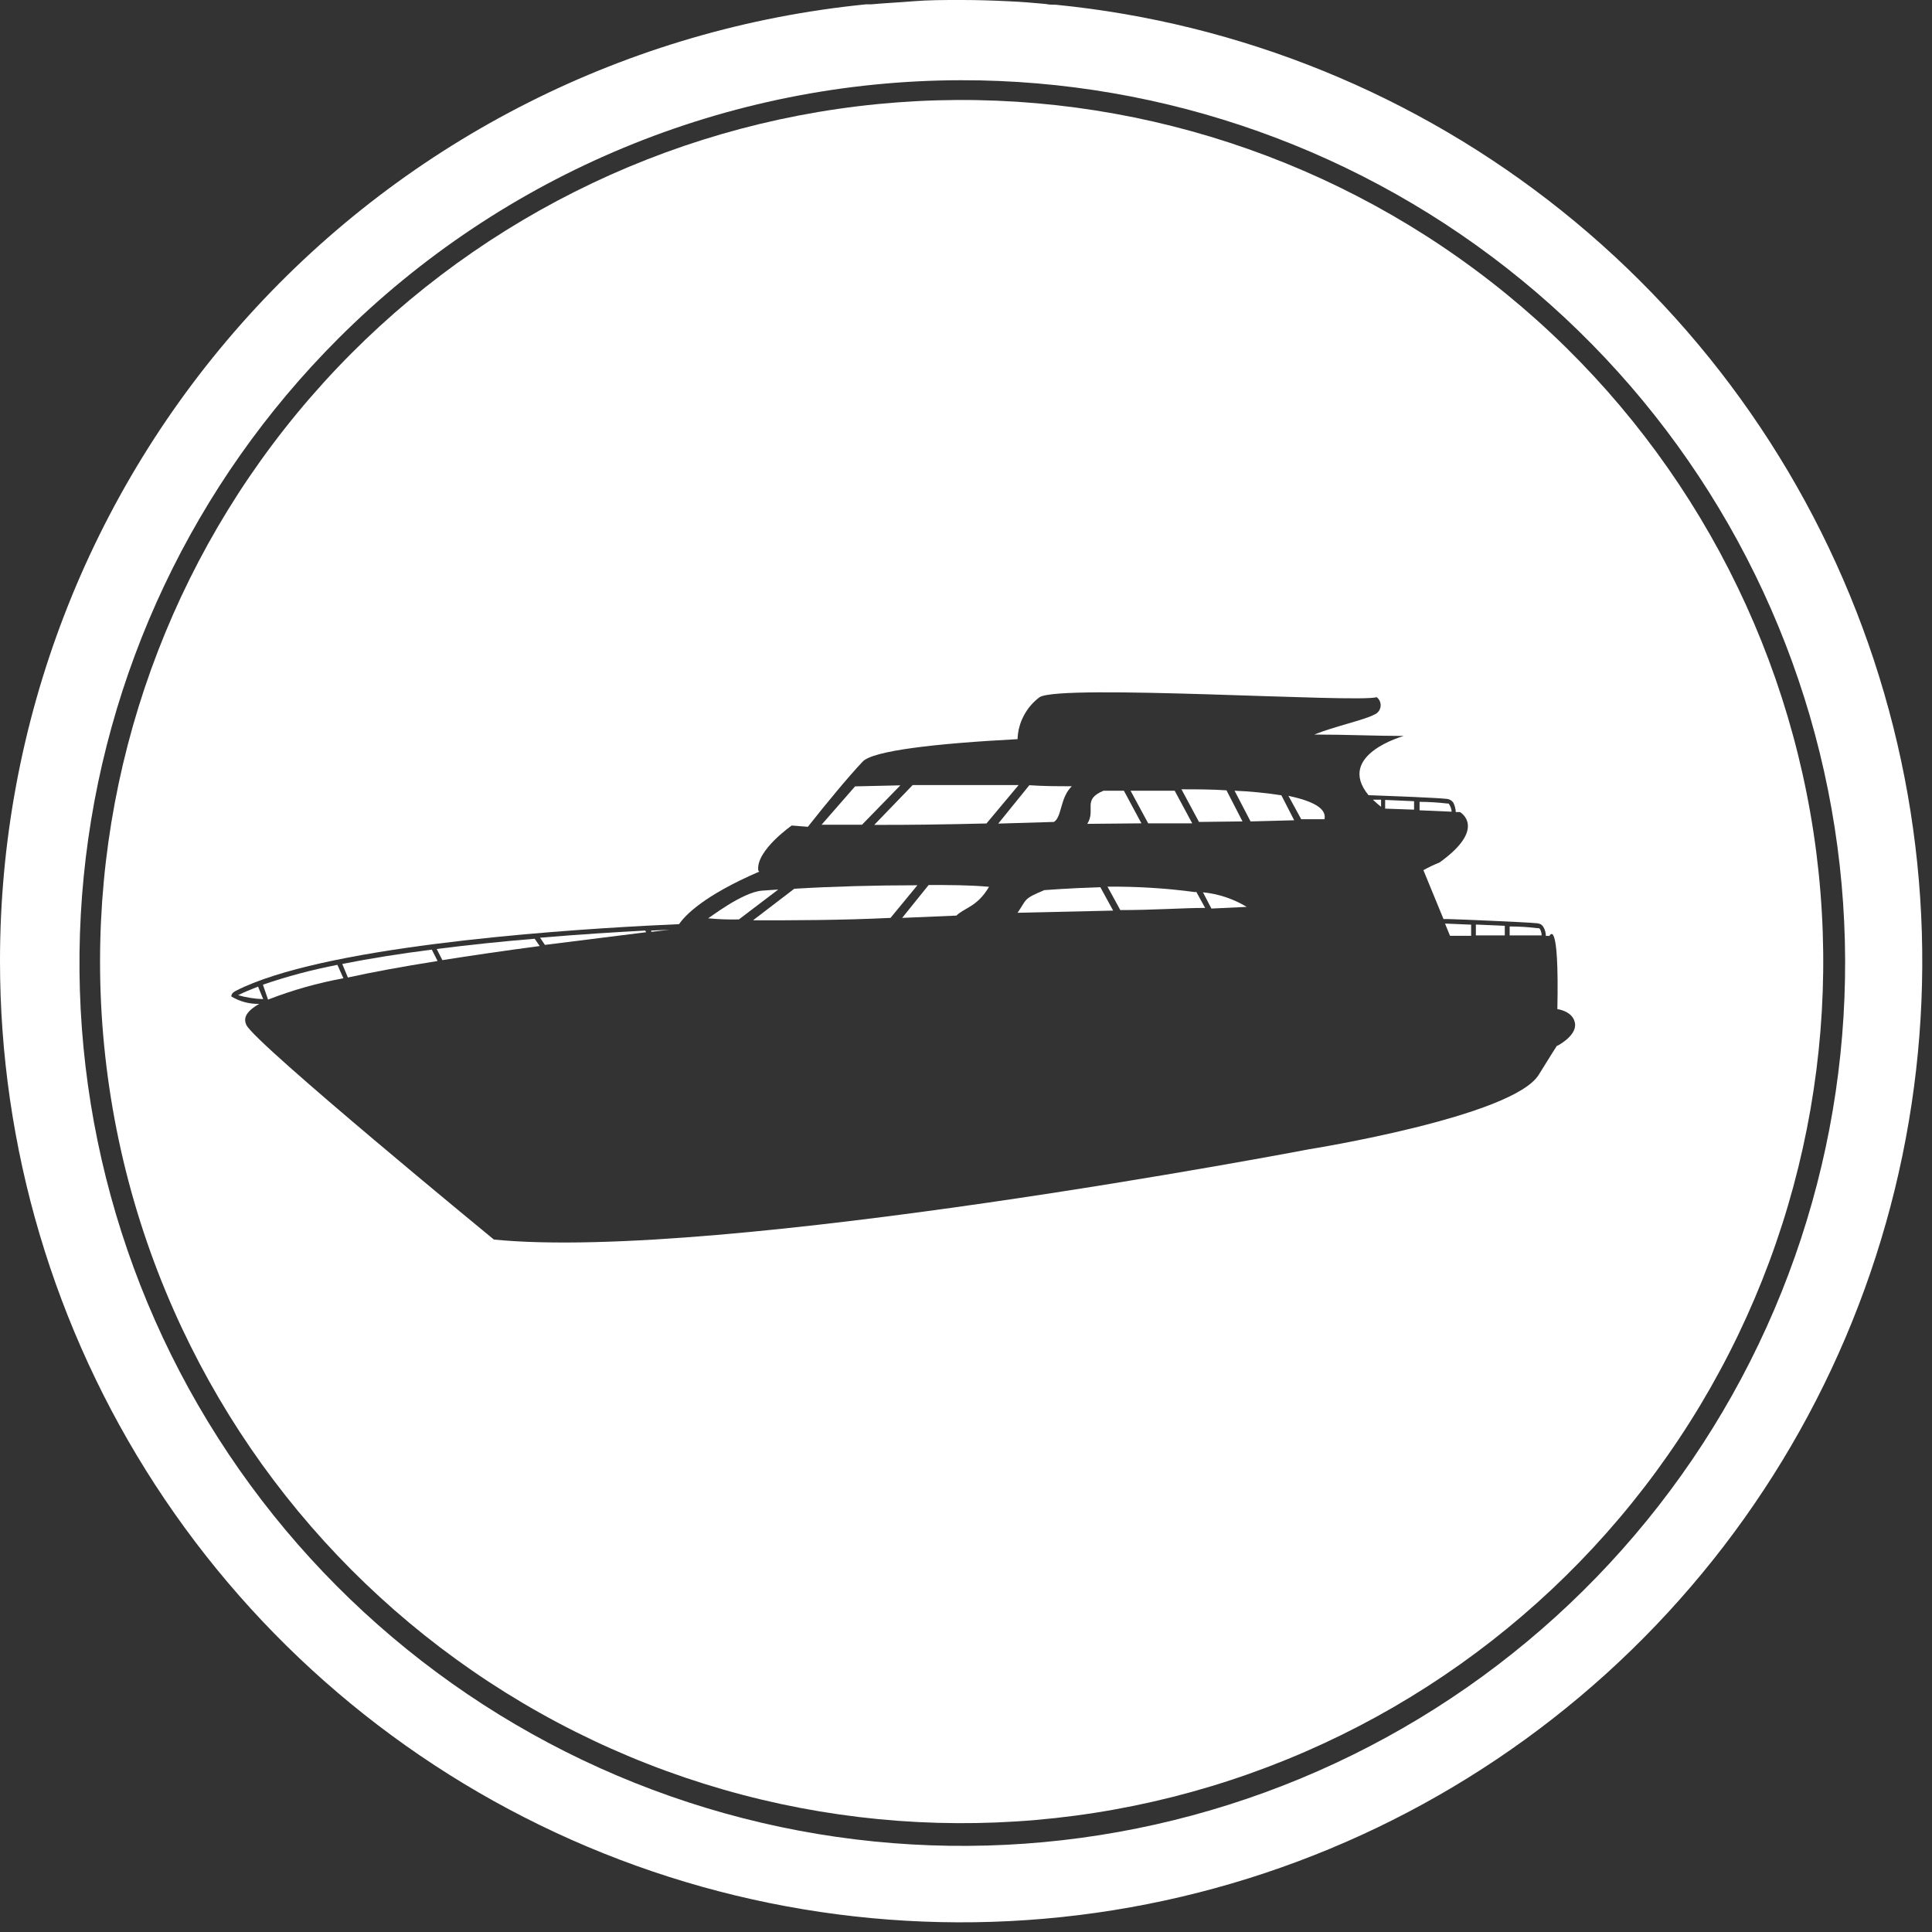<svg width="151" height="151" viewBox="0 0 151 151" fill="none" xmlns="http://www.w3.org/2000/svg">
<rect x="0" y="0" width="151" height="151" fill="#333333" stroke="none"/>
<g clip-path="url(#clip0_603_5625)">
<path d="M103.52 64.03C103.71 63.15 102.52 62.59 100.7 62.2L101.7 64.03H103.52Z" fill="white"/>
<path d="M70.51 71.74L74.75 71.56C75.38 70.94 76.38 70.88 77.3 69.31C75.77 69.17 74.19 69.17 72.58 69.17L70.51 71.74Z" fill="white"/>
<path d="M81.62 69.57C79.96 70.27 80.29 70.23 79.53 71.34L87 71.17L86 69.34C83.52 69.42 81.62 69.57 81.62 69.57Z" fill="white"/>
<path d="M93.18 64.35L91.81 61.8H88.36L89.74 64.35H93.18Z" fill="white"/>
<path d="M97.11 64.2L95.86 61.77C94.68 61.69 93.48 61.69 92.34 61.69L93.71 64.24L97.11 64.2Z" fill="white"/>
<path d="M101.15 64.11L100.15 62.16C98.938 61.97 97.716 61.85 96.49 61.8L97.74 64.2L101.15 64.11Z" fill="white"/>
<path d="M93.45 69.73C91.167 69.422 88.864 69.278 86.56 69.3L87.56 71.13C90.19 71.13 92.47 70.96 94.19 70.96L93.49 69.69L93.45 69.73Z" fill="white"/>
<path d="M117.61 72.36L115.35 72.26V73.11H117.61V72.36Z" fill="white"/>
<path d="M113.57 73.14H114.98V72.27L113.1 72.19H112.94L113.33 73.14H113.57Z" fill="white"/>
<path d="M120.37 72.63C120.342 72.595 120.308 72.564 120.27 72.54H120.14C119.427 72.454 118.709 72.411 117.99 72.41V73.11H120.49C120.488 72.943 120.447 72.778 120.37 72.63Z" fill="white"/>
<path d="M113.28 62.89C113.264 62.852 113.236 62.82 113.2 62.8H113.1C112.386 62.715 111.669 62.672 110.95 62.67V63.33L113.46 63.44C113.444 63.245 113.382 63.057 113.28 62.89Z" fill="white"/>
<path d="M110.52 62.62L108.26 62.52V63.2L110.52 63.28V62.62Z" fill="white"/>
<path d="M107.94 62.5H107.3C107.49 62.68 107.7 62.87 107.94 63.06V62.5Z" fill="white"/>
<path d="M94.68 71.01L97.44 70.88C96.399 70.25 95.231 69.861 94.02 69.74L94.68 71.01Z" fill="white"/>
<path d="M34.2 75.11L33.75 74.22C31.31 74.53 28.91 74.91 26.75 75.34L27.19 76.4C29.04 75.99 31.37 75.56 34.2 75.11Z" fill="white"/>
<path d="M34.58 75.04C36.8 74.69 39.31 74.32 42.18 73.94L41.79 73.37C39.34 73.57 36.73 73.84 34.13 74.17L34.58 75.05V75.04Z" fill="white"/>
<path d="M20.99 78.11C22.884 77.377 24.842 76.825 26.84 76.46L26.37 75.41C24.396 75.79 22.451 76.308 20.55 76.96L20.95 78.13L20.99 78.11Z" fill="white"/>
<path d="M5.37391e-06 75.11C-0.003 89.653 4.216 103.883 12.143 116.075C20.071 128.267 31.366 137.895 44.66 143.792C57.953 149.689 72.672 151.6 87.031 149.294C101.389 146.989 114.77 140.565 125.548 130.802C136.327 121.04 144.04 108.359 147.752 94.298C151.464 80.237 151.014 65.401 146.458 51.591C141.903 37.78 133.436 25.589 122.086 16.497C110.737 7.405 96.992 1.803 82.52 0.37C82.26 0.37 81.99 0.37 81.73 0.31C80.73 0.22 79.82 0.14 78.86 0.1C77.64 0.04 76.42 0 75.2 0H74.99C73.77 0 72.56 -9.68575e-08 71.35 0.1C70.14 0.2 69.17 0.24 68.08 0.34H67.68C49.132 2.184 31.933 10.858 19.425 24.677C6.916 38.495 -0.007 56.471 5.37391e-06 75.11ZM75.11 6.27C91.078 6.247 106.561 11.763 118.917 21.877C131.273 31.992 139.739 46.08 142.871 61.738C146.003 77.396 143.606 93.656 136.091 107.745C128.575 121.834 116.405 132.881 101.656 139.001C86.907 145.121 70.492 145.936 55.209 141.307C39.926 136.678 26.722 126.892 17.848 113.617C8.973 100.341 4.978 84.399 6.543 68.507C8.108 52.616 15.136 37.759 26.43 26.47C39.344 13.56 56.85 6.297 75.11 6.27Z" fill="white"/>
<path d="M20.17 77.11C19.61 77.33 19.09 77.54 18.63 77.77H18.57C19.221 77.959 19.893 78.067 20.57 78.09L20.17 77.11Z" fill="white"/>
<path d="M50.5 72.86L50.43 72.73C48.24 72.85 45.37 73.02 42.21 73.29L42.59 73.85L50.5 72.86Z" fill="white"/>
<path d="M12.94 100.91C19.333 116.355 31.242 128.87 46.351 136.021C61.46 143.172 78.688 144.448 94.686 139.602C110.684 134.755 124.307 124.131 132.906 109.797C141.505 95.463 144.466 78.443 141.212 62.047C137.958 45.651 128.723 31.051 115.301 21.087C101.88 11.122 85.233 6.506 68.597 8.135C51.96 9.764 36.525 17.523 25.292 29.902C14.059 42.28 7.831 58.395 7.82 75.11C7.813 83.963 9.553 92.731 12.94 100.91ZM18.43 77.44C25.07 74.04 42.61 72.77 50.56 72.35L53.07 72.23C53.53 71.57 54.94 70.02 59.35 68.12C59.324 68.109 59.302 68.091 59.286 68.068C59.27 68.045 59.261 68.018 59.26 67.99C59.11 66.45 61.88 64.52 61.88 64.52L63.14 64.62C64.6 62.77 66.38 60.62 67.43 59.52C68.24 58.67 73.1 58.11 79.53 57.77C79.549 57.127 79.717 56.498 80.02 55.93C80.317 55.364 80.738 54.872 81.25 54.49C82.91 53.44 106.13 54.95 107.6 54.49C107.71 54.577 107.797 54.69 107.85 54.82C107.904 54.952 107.921 55.096 107.9 55.237C107.879 55.377 107.82 55.51 107.73 55.62C107.639 55.728 107.522 55.811 107.39 55.86C106.7 56.25 104.25 56.79 102.72 57.41C105.19 57.41 107.55 57.52 109.72 57.52C109.72 57.52 104.37 58.99 106.96 62.15C108.68 62.21 112.3 62.35 113.1 62.44C113.195 62.452 113.287 62.483 113.37 62.53C113.451 62.58 113.522 62.644 113.58 62.72C113.701 62.952 113.769 63.209 113.78 63.47H114.11C114.11 63.47 116.27 64.71 112.51 67.41C112.077 67.582 111.656 67.782 111.25 68.01L112.82 71.83H113.15C113.39 71.83 119.15 72.06 120.15 72.16C120.244 72.173 120.335 72.2 120.42 72.24C120.501 72.291 120.569 72.359 120.62 72.44C120.751 72.654 120.82 72.9 120.82 73.15H121.1C121.1 73.15 121.87 71.53 121.72 78.87C121.72 78.87 122.97 79.02 123.1 80C123.23 80.98 121.68 81.76 121.68 81.76C121.68 81.76 122.15 80.96 120.27 83.99C118.27 87.28 102.33 89.82 102.33 89.82C102.33 89.82 56.33 98.64 38.6 96.88C38.6 96.88 20.04 81.65 19.26 80.12C19.04 79.65 19.11 79.12 20.26 78.46C19.493 78.48 18.736 78.279 18.08 77.88C18.08 77.71 18.18 77.57 18.43 77.44Z" fill="white"/>
<path d="M77.1 64.36L79.61 61.36C76.75 61.36 73.87 61.36 71.33 61.36L68.33 64.47C70.83 64.48 73.89 64.44 77.1 64.36Z" fill="white"/>
<path d="M50.9 72.73V72.83L52.33 72.67L50.9 72.73Z" fill="white"/>
<path d="M89.21 64.35L87.84 61.8H86.25C84.55 62.5 85.68 63.28 84.98 64.39L89.21 64.35Z" fill="white"/>
<path d="M82.37 64.24C83 63.87 82.84 62.35 83.77 61.45C82.69 61.45 81.58 61.45 80.45 61.37L78.02 64.37L82.37 64.24Z" fill="white"/>
<path d="M70.37 61.38L66.83 61.46L64.21 64.46H67.37L70.37 61.38Z" fill="white"/>
<path d="M58.89 71.93C61.89 71.93 65.73 71.93 69.6 71.74L71.7 69.19C68.43 69.19 65.13 69.28 62.08 69.46L58.89 71.9V71.93Z" fill="white"/>
<path d="M60.83 69.52L59.57 69.61C58 69.72 55.38 71.8 55.34 71.77C56.141 71.85 56.946 71.88 57.75 71.86L60.83 69.52Z" fill="white"/>
</g>
<defs>
<clipPath id="clip0_603_5625">
<rect width="150.22" height="150.22" fill="white"/>
</clipPath>
</defs>
</svg>

